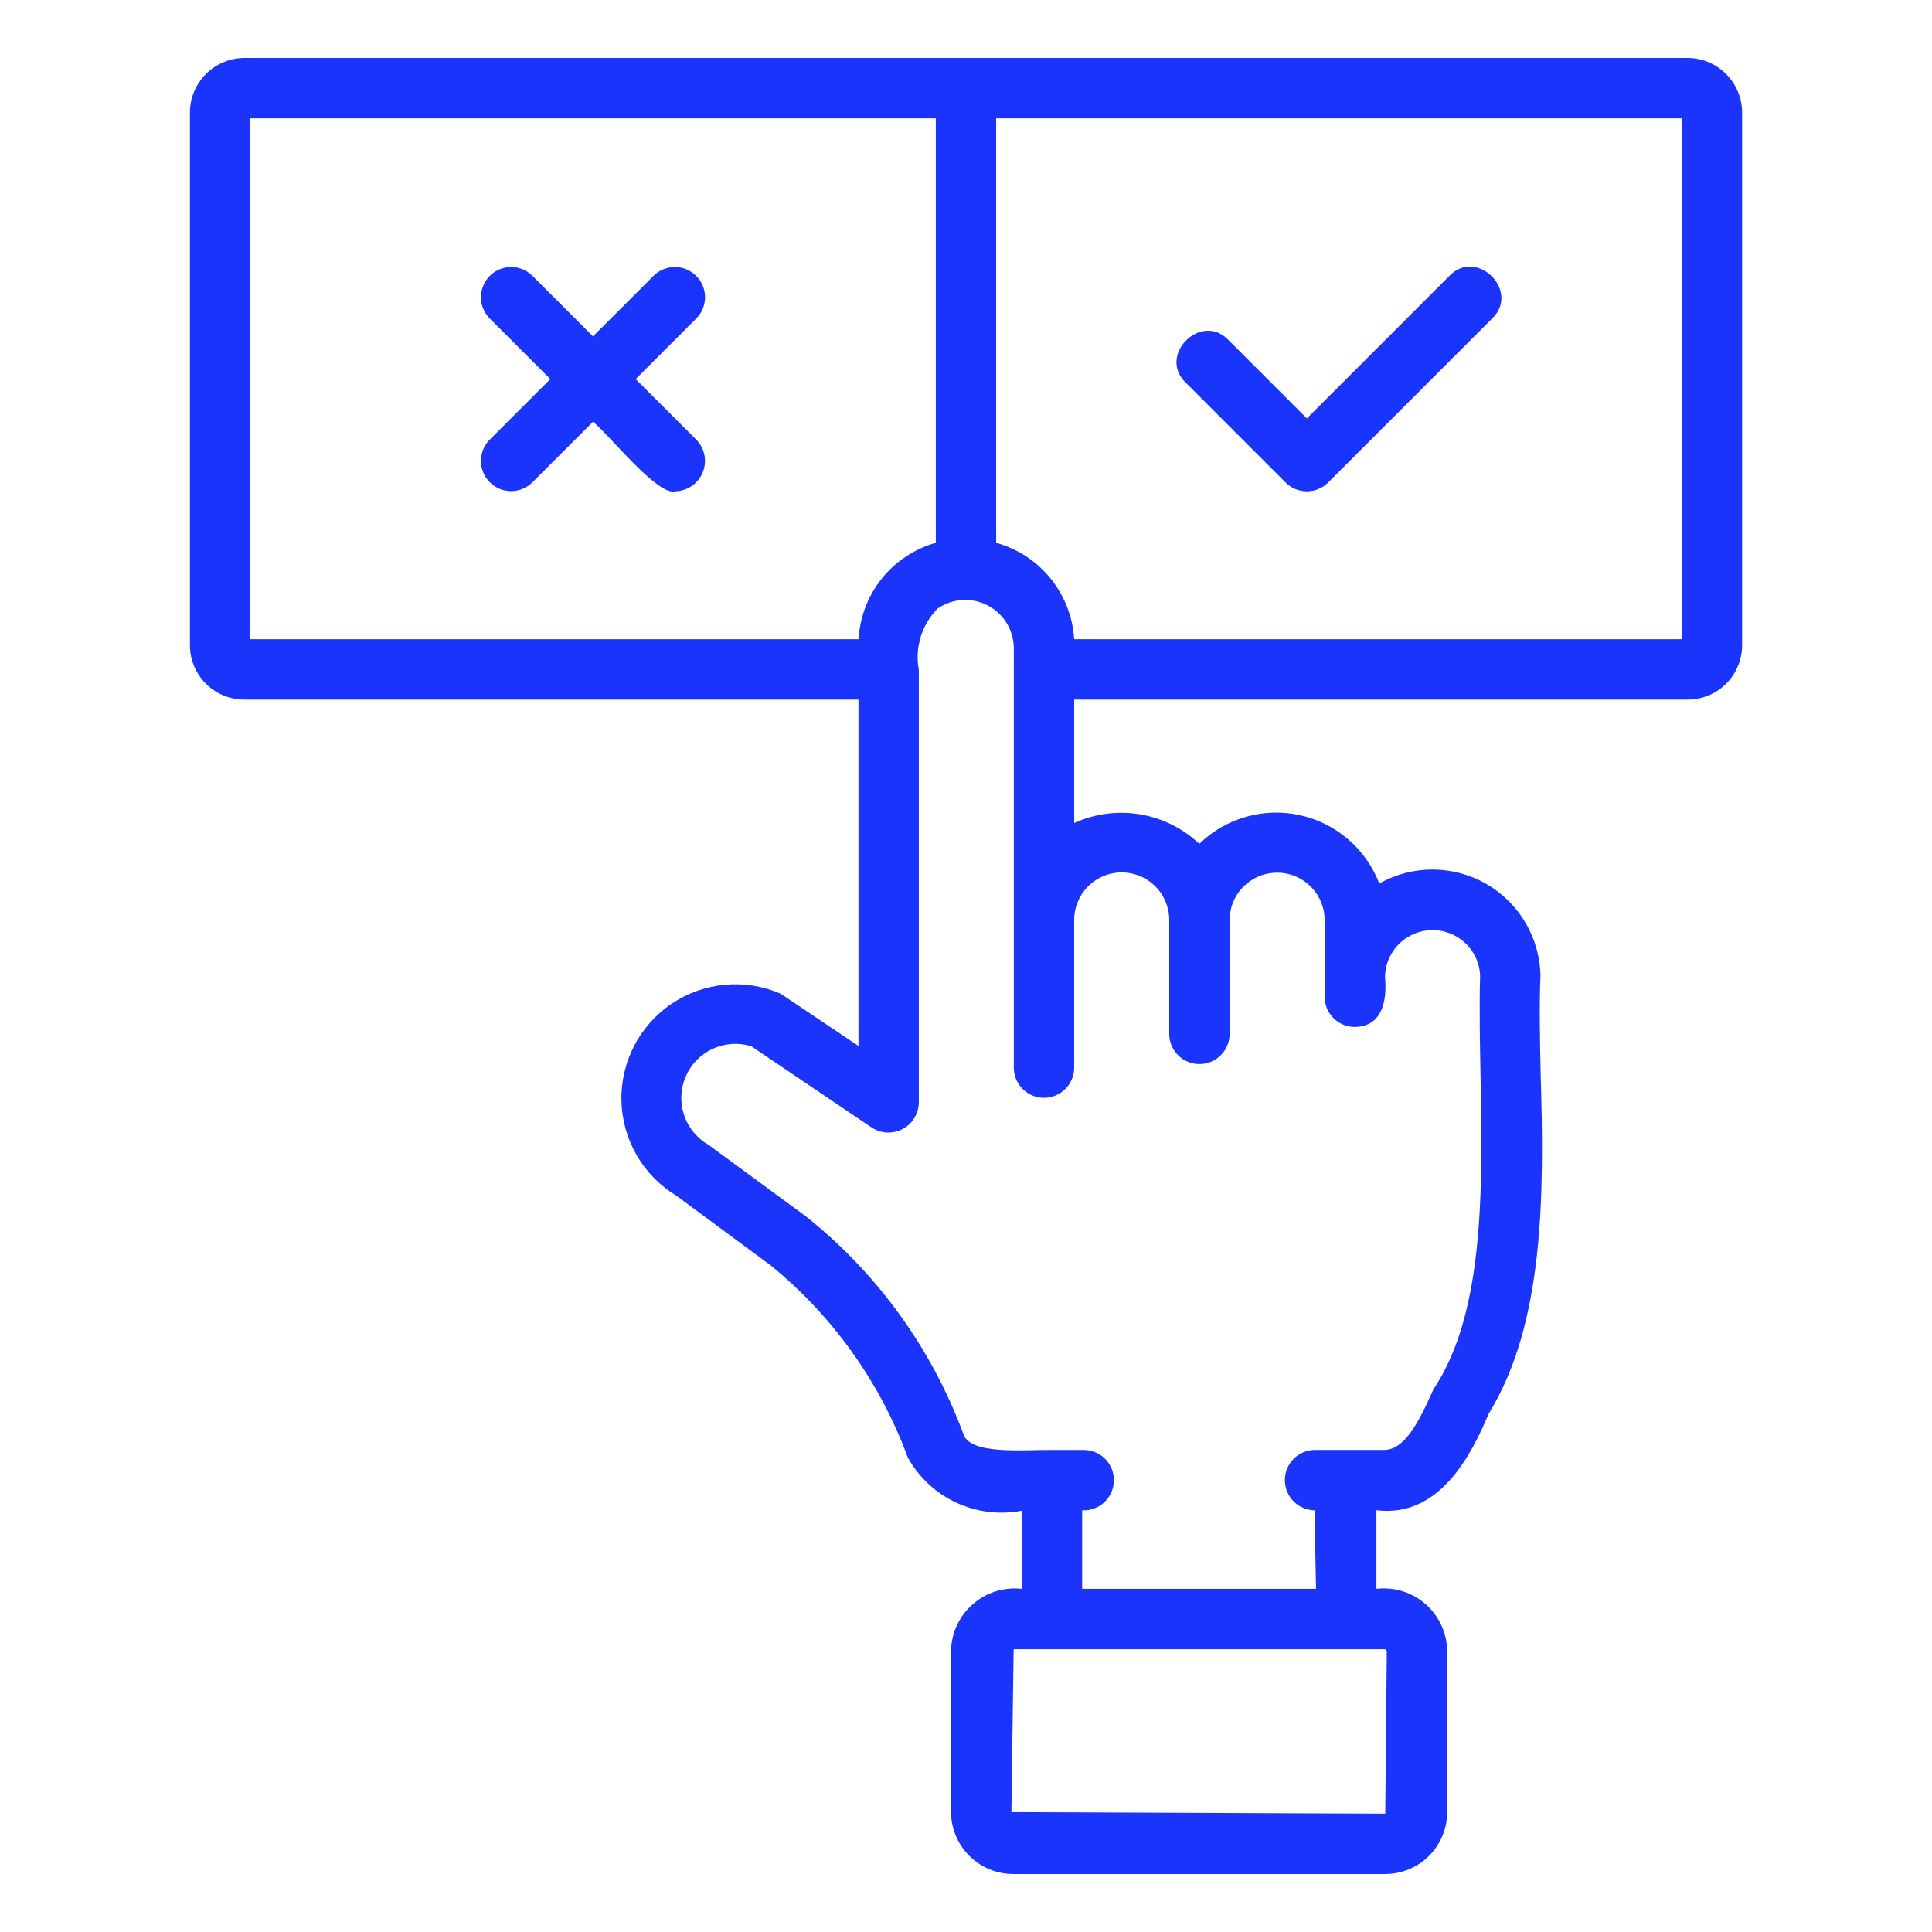 <?xml version="1.0" encoding="UTF-8"?>
<svg width="1200pt" height="1200pt" version="1.1" viewBox="0 0 1200 1200" xmlns="http://www.w3.org/2000/svg">
 <path d="m860.41 1164h-230.82c-10.254 0.047-20.105-3.973-27.398-11.184-7.289-7.207-11.422-17.016-11.492-27.266v-99.832c0.125-11.176 4.977-21.777 13.348-29.18 8.375-7.402 19.492-10.918 30.598-9.672v-48.527c-13.762 2.648-28.008 0.891-40.711-5.027s-23.215-15.691-30.039-27.93c-17.156-46.645-46.512-87.832-85-119.28l-58.852-43.469h0.004c-20.648-12.516-33.488-34.691-34.062-58.828-0.574-24.137 11.195-46.902 31.223-60.383 20.027-13.484 45.547-15.828 67.695-6.215l48.301 32.445v-215.13h-381.3c-8.941 0.047-17.539-3.457-23.902-9.742-6.367-6.285-9.977-14.84-10.043-23.781v-331.06c0.012-9 3.594-17.625 9.957-23.988 6.363-6.363 14.992-9.945 23.988-9.957h896.2c8.996 0.012 17.625 3.594 23.988 9.957 6.363 6.363 9.945 14.992 9.957 23.992v331.05c-0.066 8.941-3.676 17.496-10.043 23.781-6.363 6.285-14.961 9.789-23.902 9.742h-380.9v76.684c12.77-5.816 26.984-7.695 40.828-5.391 13.844 2.301 26.684 8.68 36.883 18.32 16.523-16.07 40.016-22.758 62.523-17.793 22.508 4.965 41.012 20.91 49.246 42.438 20.656-11.676 45.945-11.57 66.508 0.27 20.562 11.844 33.344 33.664 33.613 57.391-0.77 17.449-0.328 37.793 0.109 59.949 2.316 76.168 2.211 155.66-32.191 211.59-11.023 26.02-30.688 64.875-69.797 60.059v48.816l-0.004 0.004c11.121-1.305 22.27 2.188 30.656 9.605 8.387 7.414 13.223 18.051 13.289 29.246v99.832c-0.012 10.191-4.066 19.965-11.273 27.176-7.207 7.207-16.984 11.262-27.176 11.273zm-230.82-139.64-1.391 101.19 232.21 0.953 0.953-100.78-0.953-1.355zm42.555-37.5h145.27l-0.953-48.781v0.004c-6.613-0.129-12.672-3.727-15.941-9.477-3.273-5.75-3.273-12.801 0-18.551 3.269-5.746 9.328-9.348 15.941-9.473h42.699c12.598 0.367 21.277-15.27 31.238-37.758 41.539-62.074 26.57-175.09 28.93-256.93-0.48-10.348-6.34-19.691-15.449-24.625-9.109-4.93-20.137-4.734-29.062 0.523-8.93 5.258-14.449 14.805-14.555 25.16 1.332 14-1.355 30.633-18.75 30.91-4.977 0-9.75-1.977-13.266-5.5-3.516-3.519-5.488-8.293-5.484-13.266v-48.047c-0.18-10.441-5.859-20.008-14.941-25.164-9.078-5.156-20.207-5.133-29.262 0.062-9.059 5.195-14.699 14.785-14.832 25.227v71.34c-0.125 6.613-3.727 12.672-9.477 15.945-5.75 3.269-12.797 3.269-18.547 0-5.75-3.273-9.352-9.332-9.477-15.945v-71.301c-0.066-10.496-5.703-20.164-14.801-25.398-9.098-5.231-20.293-5.238-29.398-0.016-9.105 5.219-14.754 14.883-14.832 25.379v92.289-0.004c-0.129 6.613-3.727 12.672-9.477 15.945-5.75 3.269-12.801 3.269-18.547 0-5.75-3.273-9.352-9.332-9.477-15.945v-247.63c0.062-0.156-0.043-13.859 0-14.008-0.234-7.25-3.066-14.176-7.988-19.504-4.922-5.332-11.598-8.711-18.809-9.52-7.207-0.809-14.469 1.004-20.445 5.113-9.957 10.012-14.352 24.277-11.754 38.156v268.75c-0.062 4.535-1.754 8.898-4.766 12.289-3.016 3.394-7.148 5.586-11.645 6.18-4.5 0.594-9.062-0.453-12.852-2.945l-74.777-50.5c-10.609-3.273-22.152-1.09-30.832 5.832-8.684 6.918-13.383 17.684-12.555 28.758 0.828 11.07 7.074 21.016 16.691 26.57l60.68 44.566c44.176 35.219 77.914 81.809 97.594 134.77 3.812 13.5 36.836 10.07 55.371 10.254h19.922c5.023 0.113 9.793 2.234 13.242 5.891 3.445 3.656 5.281 8.543 5.094 13.566-0.188 5.019-2.379 9.758-6.086 13.148-3.711 3.394-8.621 5.156-13.641 4.894zm188.12-380.09m-193.07-209.75h377.34v-323.53h-425.79v263.67c13.301 3.691 25.117 11.445 33.805 22.176 8.684 10.727 13.805 23.902 14.645 37.68zm-511.74 0h377.86c0.742-13.734 5.766-26.887 14.359-37.621 8.598-10.734 20.34-18.512 33.578-22.234v-263.67h-425.79zm892.64-323.53m-236.36 231.68c-4.973 0.004-9.742-1.973-13.254-5.496l-62.109-62.09c-17.445-16.93 9.562-43.98 26.516-26.512l48.852 48.832 88.66-88.68c16.926-17.434 43.988 9.555 26.512 26.516l-101.92 101.93c-3.512 3.523-8.281 5.5-13.258 5.496zm-392.43 0c-11.047 2.82-40.691-34.934-50.977-43.195l-37.719 37.699c-4.754 4.656-11.617 6.449-18.039 4.703-6.418-1.742-11.434-6.758-13.18-13.18-1.742-6.418 0.047-13.281 4.703-18.035l37.719-37.703-37.719-37.719c-4.656-4.75-6.445-11.613-4.703-18.035 1.746-6.422 6.758-11.438 13.18-13.18 6.422-1.742 13.285 0.047 18.035 4.703l37.723 37.699 37.719-37.703v0.004c4.75-4.66 11.613-6.449 18.035-4.703 6.422 1.742 11.438 6.758 13.18 13.18 1.742 6.418-0.047 13.281-4.703 18.035l-37.719 37.719 37.719 37.703h0.004c3.434 3.543 5.344 8.297 5.316 13.234-0.023 4.938-1.984 9.668-5.457 13.176-3.473 3.508-8.18 5.519-13.117 5.598z" fill="#1a34fb"/>
</svg>
